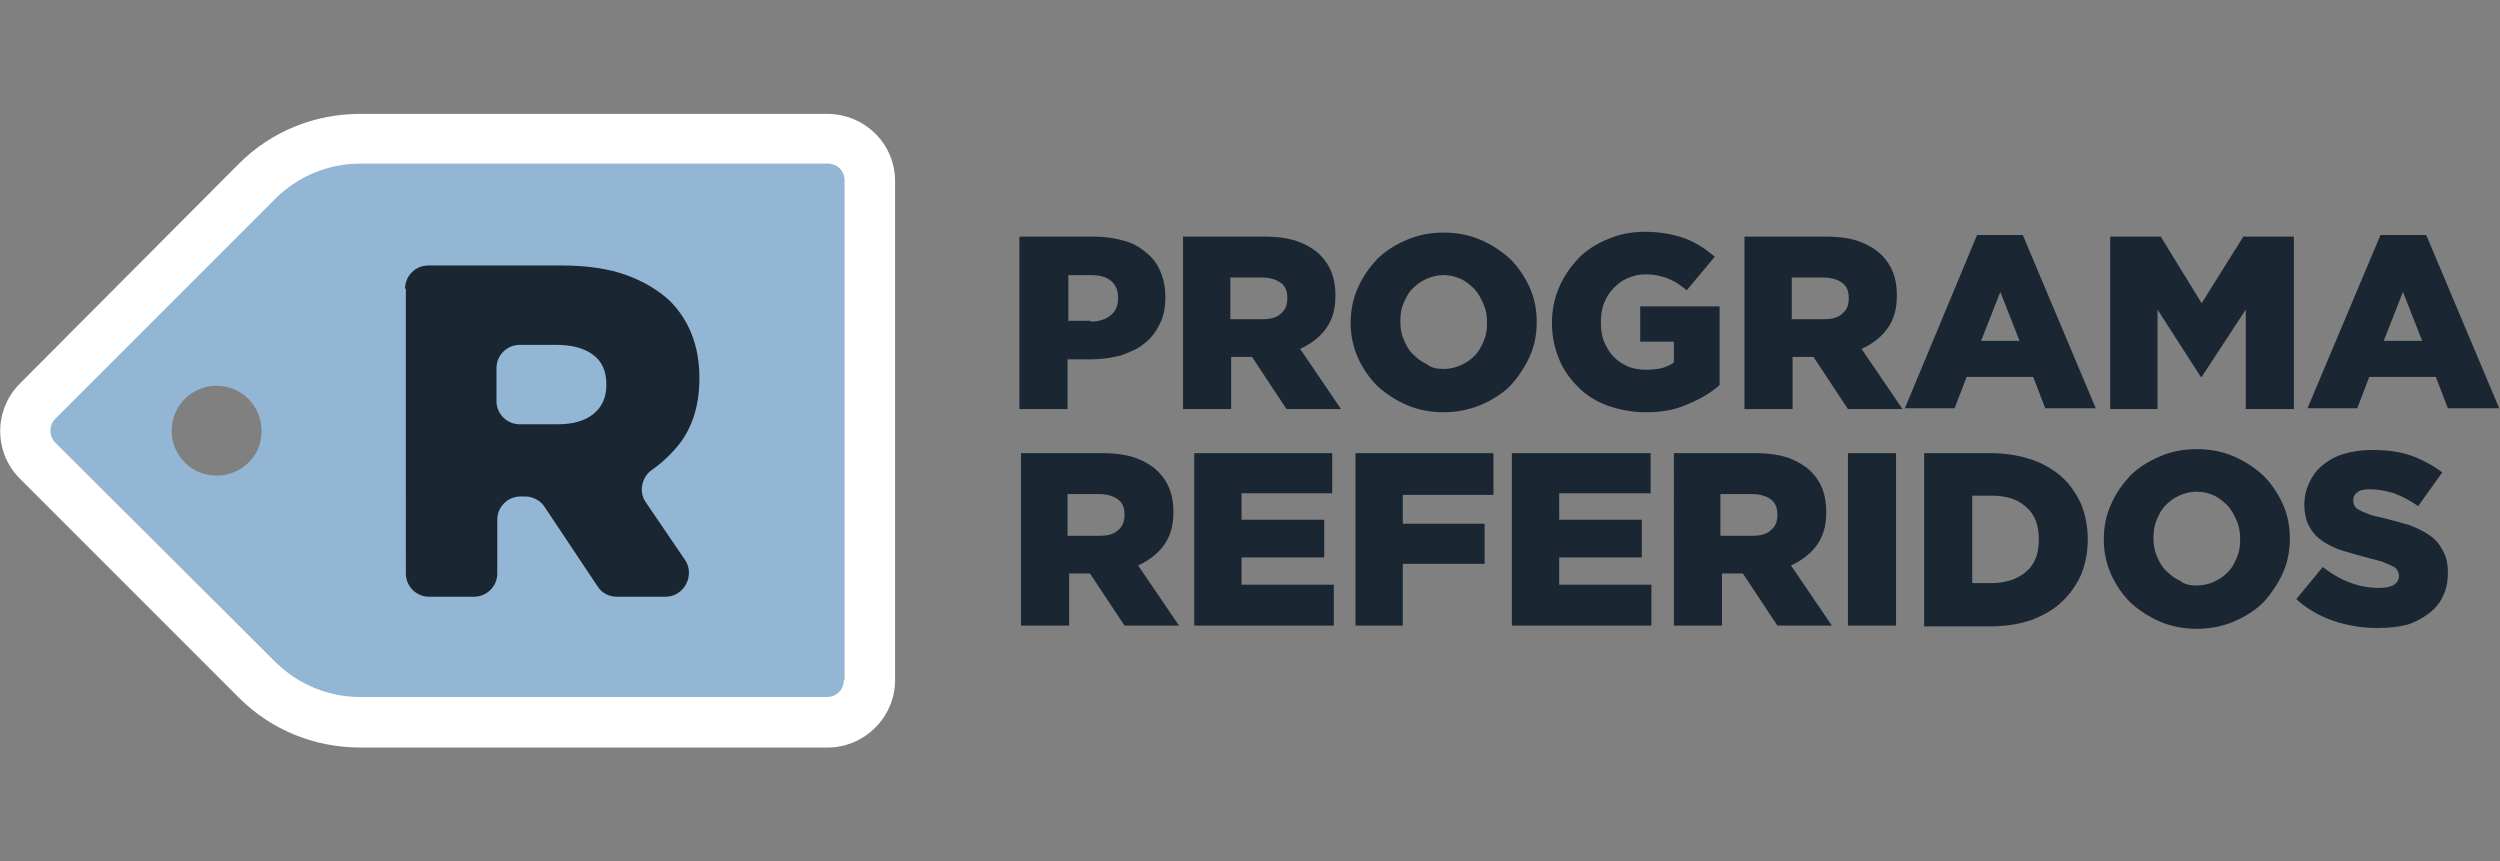 <?xml version="1.0" encoding="utf-8"?>
<!-- Generator: Adobe Illustrator 17.1.0, SVG Export Plug-In . SVG Version: 6.00 Build 0)  -->
<!DOCTYPE svg PUBLIC "-//W3C//DTD SVG 1.1//EN" "http://www.w3.org/Graphics/SVG/1.1/DTD/svg11.dtd">
<svg version="1.1" id="Layer_1" xmlns="http://www.w3.org/2000/svg" xmlns:xlink="http://www.w3.org/1999/xlink" x="0px" y="0px"
	 viewBox="0 0 311.7 107.4" enable-background="new 0 0 311.7 107.4" xml:space="preserve">
<rect x="0" y="0" width="311.7" height="107.4" fill="#808080" stroke="none"/>
<g>
	<path fill="#1A2733" d="M127.2,29.5h9.2c1.4,0,2.6,0.2,3.7,0.5c1.1,0.3,2,0.8,2.8,1.5c0.8,0.6,1.4,1.4,1.8,2.4
		c0.4,0.9,0.6,2,0.6,3.2V37c0,1.3-0.2,2.4-0.7,3.4c-0.5,1-1.1,1.8-1.9,2.4c-0.8,0.7-1.8,1.1-2.9,1.5c-1.1,0.3-2.4,0.5-3.7,0.5h-3V51
		h-6V29.5z M136,40.1c1,0,1.9-0.3,2.5-0.8c0.6-0.5,0.9-1.2,0.9-2.1v-0.1c0-0.9-0.3-1.6-0.9-2.1c-0.6-0.5-1.5-0.7-2.5-0.7h-2.8v5.7
		H136z"/>
	<path fill="#1A2733" d="M147.4,29.5h10.2c1.7,0,3.1,0.2,4.2,0.6s2.1,1,2.8,1.7c1.3,1.3,1.9,2.9,1.9,5v0.1c0,1.7-0.4,3-1.2,4.1
		c-0.8,1.1-1.9,1.9-3.2,2.5l5.1,7.5h-6.8l-4.3-6.5h-2.6V51h-6V29.5z M157.4,39.8c1,0,1.8-0.2,2.3-0.7c0.6-0.5,0.8-1.1,0.8-1.9v-0.1
		c0-0.9-0.3-1.5-0.9-1.9c-0.6-0.4-1.4-0.6-2.3-0.6h-3.9v5.2H157.4z"/>
	<path fill="#1A2733" d="M180,51.4c-1.7,0-3.2-0.3-4.6-0.9c-1.4-0.6-2.6-1.4-3.7-2.4c-1-1-1.8-2.2-2.4-3.5c-0.6-1.4-0.9-2.8-0.9-4.3
		v-0.1c0-1.5,0.3-3,0.9-4.3c0.6-1.4,1.4-2.5,2.4-3.6c1-1,2.3-1.8,3.7-2.4s2.9-0.9,4.6-0.9c1.7,0,3.2,0.3,4.6,0.9s2.6,1.4,3.7,2.4
		c1,1,1.8,2.2,2.4,3.5s0.9,2.8,0.9,4.3v0.1c0,1.5-0.3,3-0.9,4.3s-1.4,2.5-2.4,3.6c-1,1-2.3,1.8-3.7,2.4
		C183.1,51.1,181.6,51.4,180,51.4 M180,46c0.8,0,1.6-0.2,2.2-0.5c0.7-0.3,1.2-0.7,1.7-1.2c0.5-0.5,0.8-1.1,1.1-1.8
		c0.3-0.7,0.4-1.4,0.4-2.2v-0.1c0-0.8-0.1-1.5-0.4-2.2s-0.6-1.3-1.1-1.9c-0.5-0.5-1.1-1-1.7-1.3c-0.7-0.3-1.4-0.5-2.2-0.5
		c-0.8,0-1.6,0.2-2.2,0.5c-0.7,0.3-1.2,0.7-1.7,1.2c-0.5,0.5-0.8,1.1-1.1,1.8c-0.3,0.7-0.4,1.4-0.4,2.2v0.1c0,0.8,0.1,1.5,0.4,2.2
		c0.3,0.7,0.6,1.3,1.1,1.8c0.5,0.5,1.1,1,1.8,1.3C178.5,45.9,179.2,46,180,46"/>
	<path fill="#1A2733" d="M205.2,51.4c-1.7,0-3.2-0.3-4.7-0.8c-1.4-0.5-2.7-1.3-3.7-2.3c-1-1-1.9-2.2-2.4-3.5
		c-0.6-1.4-0.9-2.9-0.9-4.5v-0.1c0-1.6,0.3-3,0.9-4.4s1.4-2.5,2.4-3.6c1-1,2.2-1.8,3.7-2.4c1.4-0.6,2.9-0.9,4.6-0.9
		c1.9,0,3.5,0.3,4.9,0.8c1.4,0.5,2.6,1.3,3.8,2.3l-3.5,4.2c-0.8-0.7-1.6-1.2-2.4-1.5c-0.8-0.3-1.7-0.5-2.8-0.5
		c-0.8,0-1.5,0.2-2.2,0.5c-0.7,0.3-1.2,0.7-1.7,1.2c-0.5,0.5-0.9,1.1-1.2,1.9c-0.3,0.7-0.4,1.5-0.4,2.3v0.1c0,0.9,0.1,1.7,0.4,2.4
		c0.3,0.7,0.7,1.4,1.2,1.9c0.5,0.5,1.1,0.9,1.8,1.2c0.7,0.3,1.5,0.4,2.3,0.4c0.7,0,1.4-0.1,1.9-0.2c0.6-0.2,1.1-0.4,1.5-0.7v-2.6
		h-4.2v-4.4h9.9V48c-1.1,1-2.5,1.8-4,2.4C208.9,51.1,207.2,51.4,205.2,51.4"/>
	<path fill="#1A2733" d="M217.4,29.5h10.2c1.7,0,3.1,0.2,4.2,0.6s2.1,1,2.8,1.7c1.3,1.3,1.9,2.9,1.9,5v0.1c0,1.7-0.4,3-1.2,4.1
		c-0.8,1.1-1.9,1.9-3.2,2.5l5.1,7.5h-6.8l-4.3-6.5h-2.6V51h-6V29.5z M227.4,39.8c1,0,1.8-0.2,2.3-0.7c0.6-0.5,0.8-1.1,0.8-1.9v-0.1
		c0-0.9-0.3-1.5-0.9-1.9c-0.6-0.4-1.4-0.6-2.3-0.6h-3.9v5.2H227.4z"/>
	<path fill="#1A2733" d="M246.5,29.3h5.7l9.1,21.6H255l-1.5-3.9h-8.3l-1.5,3.9h-6.2L246.5,29.3z M251.8,42.5l-2.4-6.1l-2.4,6.1
		H251.8z"/>
	<polygon fill="#1A2733" points="263.1,29.5 269.4,29.5 274.5,37.8 279.7,29.5 286,29.5 286,51 280,51 280,38.6 274.5,47 274.4,47 
		269,38.6 269,51 263.1,51 	"/>
	<path fill="#1A2733" d="M296.8,29.3h5.7l9.1,21.6h-6.4l-1.5-3.9h-8.3l-1.5,3.9h-6.2L296.8,29.3z M302,42.5l-2.4-6.1l-2.4,6.1H302z"
		/>
	<path fill="#1A2733" d="M127.2,56.5h10.2c1.7,0,3.1,0.2,4.2,0.6s2.1,1,2.8,1.7c1.3,1.3,1.9,2.9,1.9,5v0.1c0,1.7-0.4,3-1.2,4.1
		c-0.8,1.1-1.9,1.9-3.2,2.5L147,78h-6.8l-4.3-6.5h-2.6V78h-6V56.5z M137.1,66.8c1,0,1.8-0.2,2.3-0.7c0.6-0.5,0.8-1.1,0.8-1.9v-0.1
		c0-0.9-0.3-1.5-0.9-1.9c-0.6-0.4-1.4-0.6-2.3-0.6h-3.9v5.2H137.1z"/>
	<polygon fill="#1A2733" points="148.9,56.5 166.1,56.5 166.1,61.5 154.8,61.5 154.8,64.8 165.1,64.8 165.1,69.5 154.8,69.5 
		154.8,72.9 166.3,72.9 166.3,78 148.9,78 	"/>
	<polygon fill="#1A2733" points="169,56.5 186.2,56.5 186.2,61.7 174.9,61.7 174.9,65.3 185.1,65.3 185.1,70.3 174.9,70.3 174.9,78 
		169,78 	"/>
	<polygon fill="#1A2733" points="188.5,56.5 205.8,56.5 205.8,61.5 194.4,61.5 194.4,64.8 204.7,64.8 204.7,69.5 194.4,69.5 
		194.4,72.9 205.9,72.9 205.9,78 188.5,78 	"/>
	<path fill="#1A2733" d="M208.6,56.5h10.2c1.7,0,3.1,0.2,4.2,0.6s2.1,1,2.8,1.7c1.3,1.3,1.9,2.9,1.9,5v0.1c0,1.7-0.4,3-1.2,4.1
		c-0.8,1.1-1.9,1.9-3.2,2.5l5.1,7.5h-6.8l-4.3-6.5h-2.6V78h-6V56.5z M218.5,66.8c1,0,1.8-0.2,2.3-0.7c0.6-0.5,0.8-1.1,0.8-1.9v-0.1
		c0-0.9-0.3-1.5-0.9-1.9c-0.6-0.4-1.4-0.6-2.3-0.6h-3.9v5.2H218.5z"/>
	<rect x="230.4" y="56.5" fill="#1A2733" width="6" height="21.5"/>
	<path fill="#1A2733" d="M239.9,56.5h8.3c1.9,0,3.6,0.3,5.1,0.8c1.5,0.5,2.8,1.3,3.8,2.2c1,0.9,1.8,2.1,2.4,3.4
		c0.5,1.3,0.8,2.7,0.8,4.3v0.1c0,1.6-0.3,3-0.8,4.3c-0.6,1.3-1.4,2.5-2.4,3.4c-1,1-2.3,1.7-3.8,2.3c-1.5,0.5-3.2,0.8-5.2,0.8h-8.2
		V56.5z M245.9,61.7v11h2.4c1.8,0,3.2-0.5,4.3-1.4c1.1-0.9,1.6-2.3,1.6-4v-0.1c0-1.7-0.5-3.1-1.6-4c-1.1-1-2.5-1.4-4.3-1.4H245.9z"
		/>
	<path fill="#1A2733" d="M273.9,78.4c-1.7,0-3.2-0.3-4.6-0.9c-1.4-0.6-2.6-1.4-3.7-2.4c-1-1-1.8-2.2-2.4-3.5
		c-0.6-1.4-0.9-2.8-0.9-4.3v-0.1c0-1.5,0.3-3,0.9-4.3c0.6-1.4,1.4-2.5,2.4-3.6c1-1,2.3-1.8,3.7-2.4s2.9-0.9,4.6-0.9
		c1.7,0,3.2,0.3,4.6,0.9s2.6,1.4,3.7,2.4c1,1,1.8,2.2,2.4,3.5s0.9,2.8,0.9,4.3v0.1c0,1.5-0.3,3-0.9,4.3s-1.4,2.5-2.4,3.6
		c-1,1-2.3,1.8-3.7,2.4C277.1,78.1,275.5,78.4,273.9,78.4 M273.9,73c0.8,0,1.6-0.2,2.2-0.5c0.7-0.3,1.2-0.7,1.7-1.2
		c0.5-0.5,0.8-1.1,1.1-1.8c0.3-0.7,0.4-1.4,0.4-2.2v-0.1c0-0.8-0.1-1.5-0.4-2.2s-0.6-1.3-1.1-1.9c-0.5-0.5-1.1-1-1.7-1.3
		c-0.7-0.3-1.4-0.5-2.2-0.5c-0.8,0-1.6,0.2-2.2,0.5c-0.7,0.3-1.2,0.7-1.7,1.2c-0.5,0.5-0.8,1.1-1.1,1.8c-0.3,0.7-0.4,1.4-0.4,2.2
		v0.1c0,0.8,0.1,1.5,0.4,2.2c0.3,0.7,0.6,1.3,1.1,1.8c0.5,0.5,1.1,1,1.8,1.3C272.4,72.9,273.1,73,273.9,73"/>
	<path fill="#1A2733" d="M296.4,78.3c-1.9,0-3.7-0.3-5.5-0.9c-1.7-0.6-3.3-1.5-4.6-2.7l3.3-4c2.2,1.7,4.5,2.6,7,2.6
		c0.8,0,1.4-0.1,1.9-0.4c0.4-0.3,0.6-0.6,0.6-1.1v-0.1c0-0.2-0.1-0.4-0.2-0.6c-0.1-0.2-0.3-0.4-0.6-0.5c-0.3-0.2-0.7-0.3-1.1-0.5
		c-0.5-0.2-1.1-0.3-1.8-0.5c-1.1-0.3-2.2-0.6-3.2-0.9c-1-0.3-1.8-0.7-2.6-1.2c-0.7-0.5-1.3-1.1-1.7-1.9c-0.4-0.7-0.6-1.7-0.6-2.8V63
		c0-1,0.2-1.9,0.6-2.8c0.4-0.8,0.9-1.6,1.7-2.2c0.7-0.6,1.6-1.1,2.6-1.4c1-0.3,2.2-0.5,3.5-0.5c1.8,0,3.5,0.2,4.9,0.7
		c1.4,0.5,2.7,1.2,3.9,2.1l-3,4.2c-1-0.7-2-1.2-3-1.6c-1-0.3-2-0.5-3-0.5c-0.7,0-1.3,0.1-1.6,0.4c-0.4,0.3-0.5,0.6-0.5,1v0.1
		c0,0.2,0.1,0.5,0.2,0.6c0.1,0.2,0.3,0.4,0.6,0.5c0.3,0.2,0.7,0.3,1.1,0.5c0.5,0.2,1.1,0.3,1.9,0.5c1.2,0.3,2.3,0.6,3.3,0.9
		c1,0.4,1.8,0.8,2.5,1.3c0.7,0.5,1.2,1.1,1.6,1.9c0.4,0.7,0.6,1.6,0.6,2.6v0.1c0,1.1-0.2,2.1-0.6,2.9c-0.4,0.9-1,1.6-1.8,2.2
		c-0.8,0.6-1.7,1.1-2.7,1.4C298.9,78.2,297.7,78.3,296.4,78.3"/>
	<path fill="#92B6D3" d="M103.1,17.3H44.9c-4.8,0-9.4,1.9-12.9,5.3L4.7,50c-2.1,2-2.1,5.4,0,7.4L32,84.8c3.4,3.4,8,5.3,12.9,5.3
		h58.3c2.9,0,5.2-2.3,5.2-5.2V22.6C108.4,19.7,106,17.3,103.1,17.3 M27,59.3c-3.1,0-5.6-2.5-5.6-5.6c0-3.1,2.5-5.6,5.6-5.6
		c3.1,0,5.6,2.5,5.6,5.6C32.7,56.8,30.1,59.3,27,59.3"/>
	<path fill="#1A2733" d="M50.5,36c0-1.6,1.3-2.9,2.9-2.9H70c3.2,0,5.9,0.4,8.1,1.2c2.2,0.8,4,1.9,5.4,3.2c2.4,2.4,3.7,5.6,3.7,9.6
		v0.1c0,3.2-0.8,5.8-2.3,7.9c-1,1.3-2.1,2.4-3.5,3.4c-1.4,0.9-1.8,2.8-0.9,4.1l4.9,7.2c1.3,1.9-0.1,4.6-2.4,4.6h-6.1
		c-1,0-1.9-0.5-2.4-1.3l-6.6-9.9c-0.5-0.8-1.5-1.3-2.4-1.3h-0.6c-1.6,0-2.9,1.3-2.9,2.9v6.7c0,1.6-1.3,2.9-2.9,2.9h-5.6
		c-1.6,0-2.9-1.3-2.9-2.9V36z M69.5,52.9c1.9,0,3.4-0.4,4.5-1.3c1.1-0.9,1.6-2.1,1.6-3.6v-0.1c0-1.7-0.6-2.9-1.7-3.7
		c-1.1-0.8-2.6-1.2-4.5-1.2h-4.6c-1.6,0-2.9,1.3-2.9,2.9V50c0,1.6,1.3,2.9,2.9,2.9H69.5z"/>
	<path fill="#FFFFFF" d="M103.1,14.2H44.9c-5.7,0-11.1,2.2-15.1,6.2L2.5,47.8c-3.3,3.3-3.3,8.6,0,11.9L29.8,87c4,4,9.4,6.2,15.1,6.2
		h58.3c4.6,0,8.4-3.8,8.4-8.4V22.6C111.6,17.9,107.8,14.2,103.1,14.2 M105.2,84.8c0,1.2-0.9,2.1-2.1,2.1H44.9c-4,0-7.8-1.6-10.6-4.4
		L6.9,55.2c-0.4-0.4-0.6-0.9-0.6-1.5c0-0.6,0.2-1.1,0.6-1.5l27.4-27.4c2.8-2.8,6.6-4.4,10.6-4.4h58.3c1.2,0,2.1,0.9,2.1,2.1V84.8z"
		/>
</g>
</svg>

